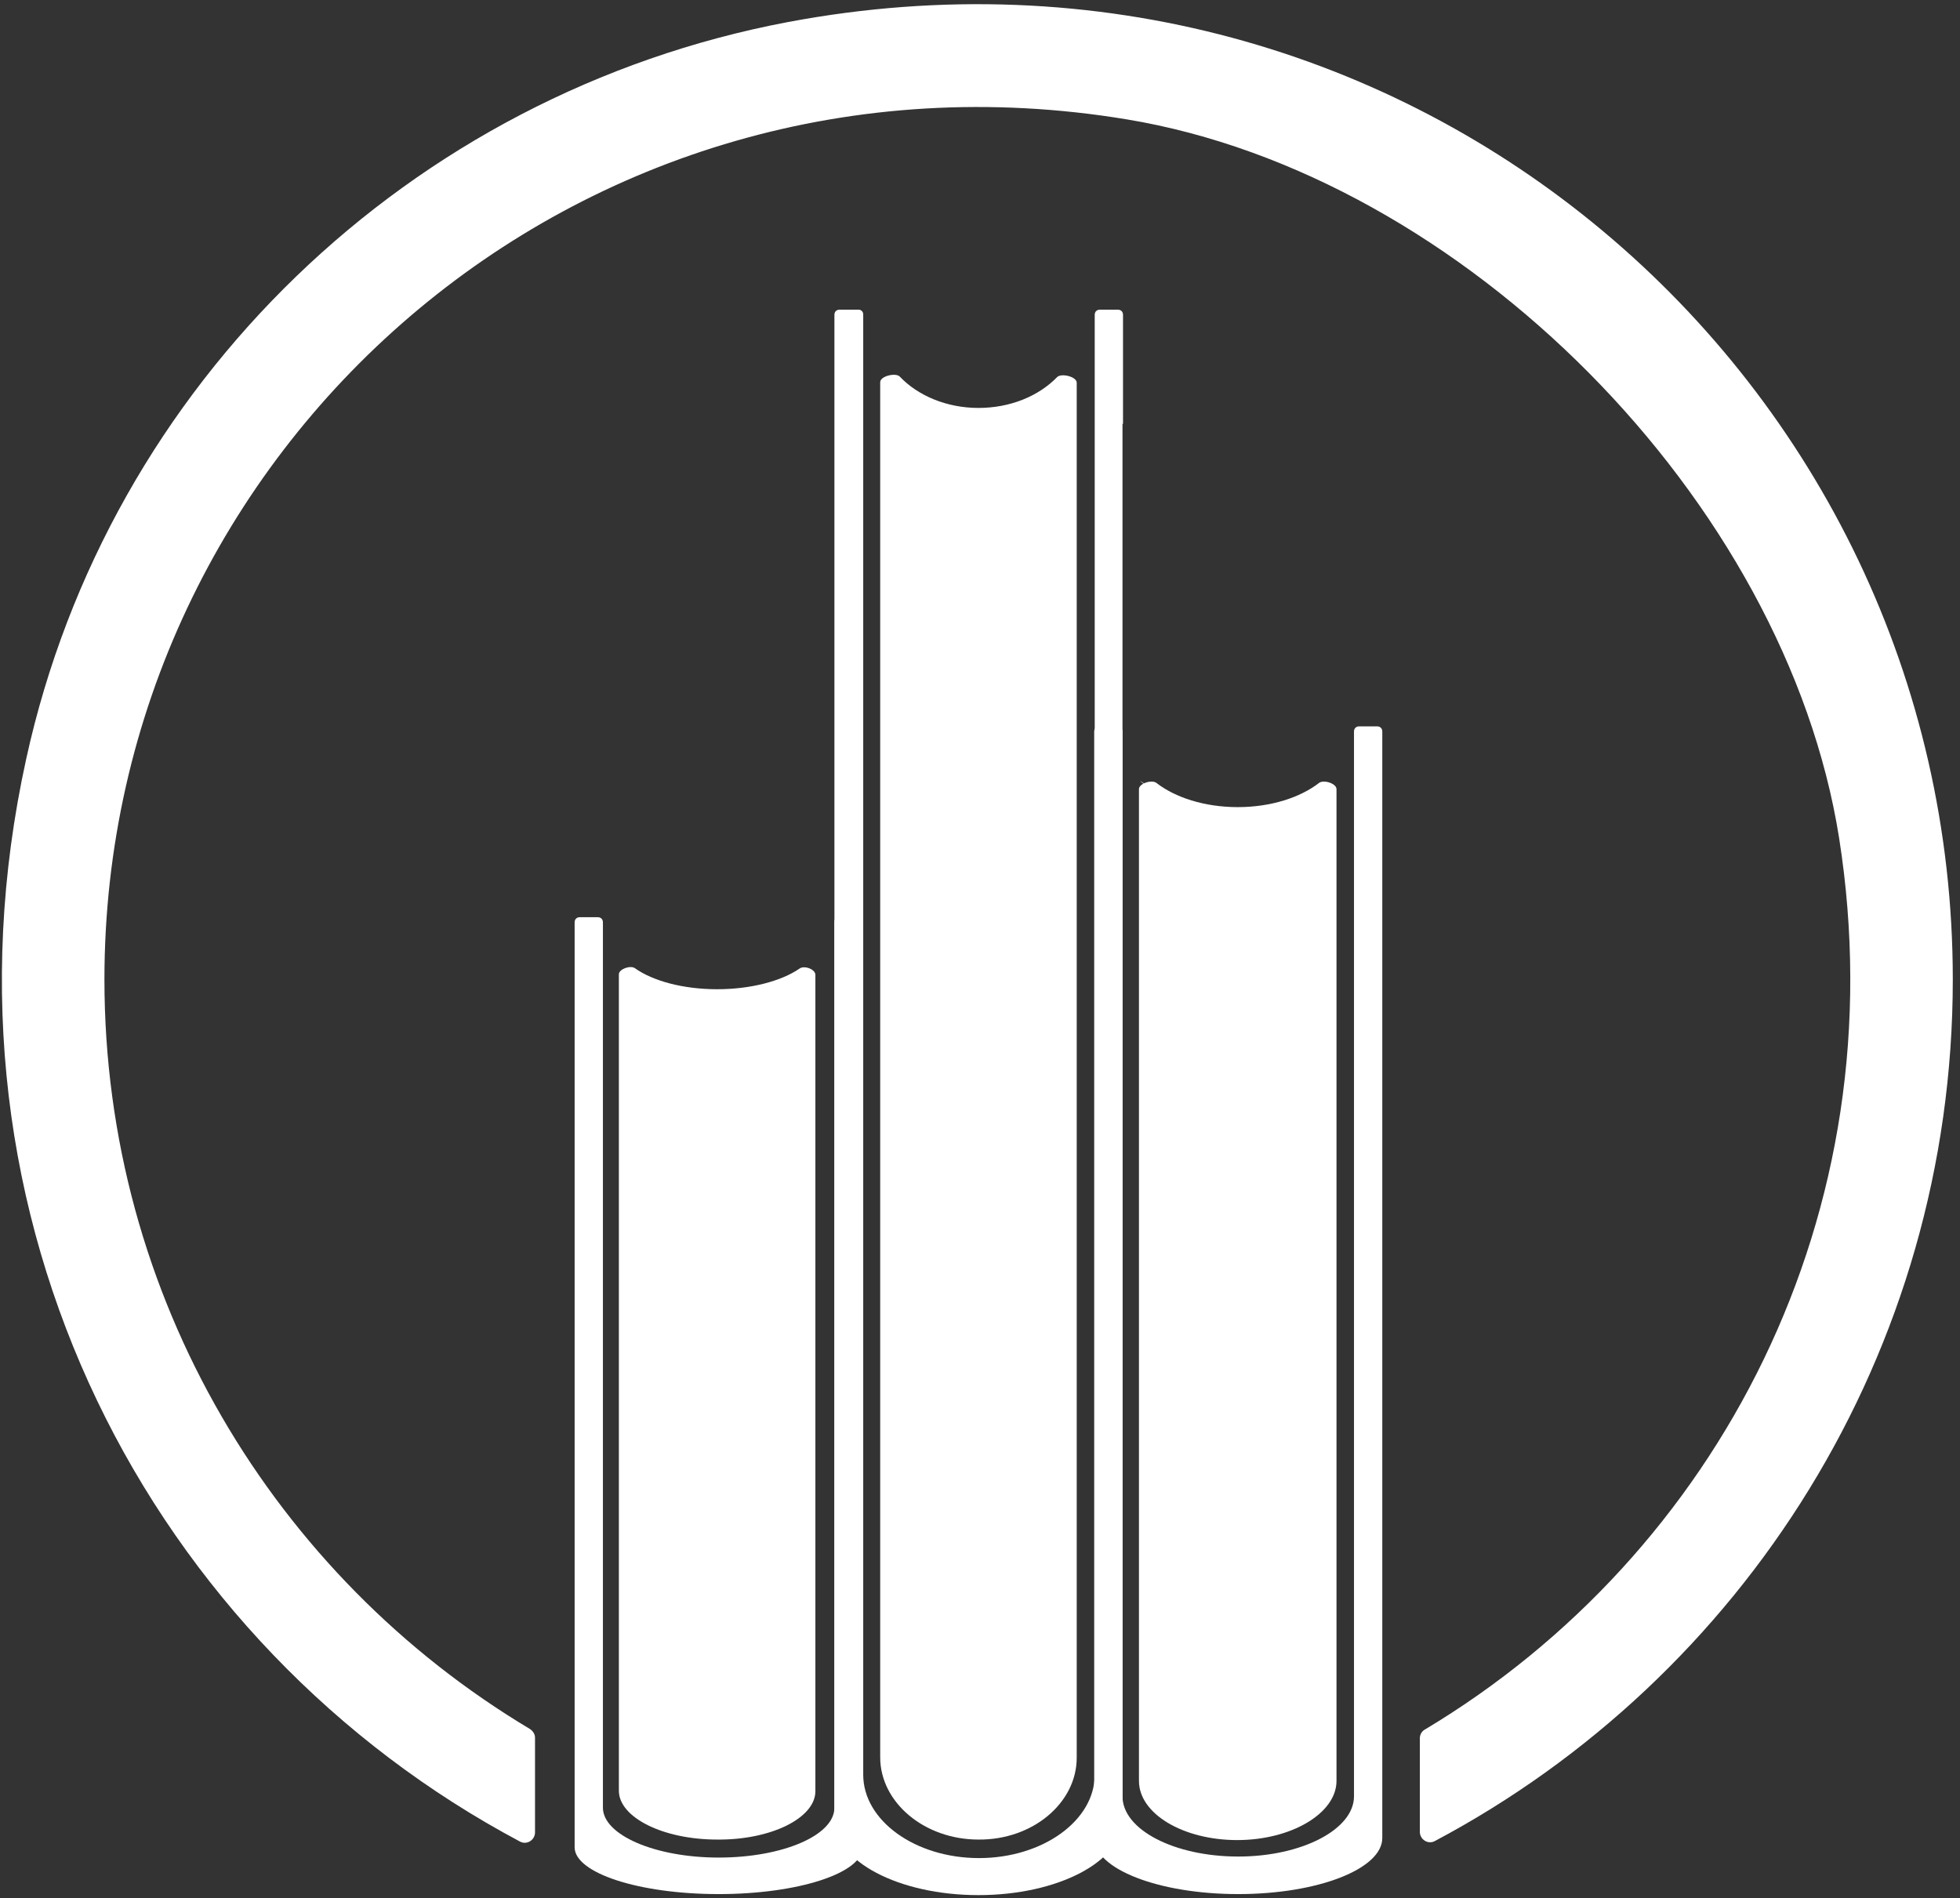 <?xml version="1.0" encoding="utf-8"?>
<!-- Generator: Adobe Illustrator 28.0.0, SVG Export Plug-In . SVG Version: 6.00 Build 0)  -->
<svg version="1.1" id="Слой_1" xmlns="http://www.w3.org/2000/svg" xmlns:xlink="http://www.w3.org/1999/xlink" x="0px" y="0px"
	 viewBox="0 0 381 369" style="enable-background:new 0 0 381 369;" xml:space="preserve">
<rect x="0" y="0" width="381" height="369" fill="#333333" stroke="none"/>
<style type="text/css">
	.st0{fill-rule:evenodd;clip-rule:evenodd;fill:#FFFFFF;}
	.st1{fill:#FFFFFF;}
</style>
<path class="st0" d="M218.2,82.4v271.3c0,8.1-12.5,14.7-28,14.7c-15.5,0-28-6.6-28-14.7V82.4V65.9v-4.7c0-0.6,0.4-1,1-1h3.7
	c0.5,0,0.9,0.4,0.9,0.9v5.7l0,0l0,0V345c0,8.9,10.1,16.2,22.5,16.2c12.4,0,22.5-7.3,22.5-16.2V71.9v0c0,0,0,0,0,0V61.2
	c0-0.6,0.4-1,1-1h3.5c0.6,0,1,0.4,1,1v4.7V82.4z"/>
<path class="st1" d="M158.5,348.2V189.5c0-1.1-2.2-1.9-3.1-1.2c-3.5,2.4-9.4,4-16,4c-6.6,0-12.5-1.6-16-4.1
	c-0.9-0.6-3.1,0.2-3.1,1.2v158.7c0,5.2,8.6,9.5,19.1,9.5C149.9,357.7,158.5,353.4,158.5,348.2z"/>
<path class="st0" d="M268.7,157.5v199.8c0,6-12.5,10.9-28,10.9s-28-4.9-28-10.9V157.5v-12.1v-3.2c0-0.6,0.4-1,1-1h3.5
	c0.6,0,1,0.4,1,1v5.6l0,0l0,0v201.4c0,6.5,10.1,11.7,22.5,11.7c12.4,0,22.5-5.3,22.5-11.7V149.8l0,0l0,0v-7.6c0-0.6,0.4-1,1-1h3.5
	c0.6,0,1,0.4,1,1v3.2V157.5z M223.1,152.8c-0.5-0.4-1-0.7-1.5-1C222,152.2,222.5,152.5,223.1,152.8z"/>
<path class="st0" d="M167.7,191.9v167.2c0,5-12.5,9.1-28,9.1s-28-4.1-28-9.1V191.9v-10.1v-2.5c0-0.6,0.4-1,1-1h3.5c0.6,0,1,0.4,1,1
	v5.6l0,0l0,0v166.5c0,5.3,10.1,9.7,22.5,9.7c12.4,0,22.5-4.3,22.5-9.7V185.4l0,0l0,0v-6.2c0-0.6,0.4-1,1-1h3.5c0.6,0,1,0.4,1,1v2.5
	V191.9z M118.2,186.2C118.3,186.3,118.3,186.2,118.2,186.2C118.2,186.2,118.2,186.2,118.2,186.2z"/>
<path class="st1" d="M209.3,341.7V74.4c0-1.2-3-1.9-3.8-1.1c-3.6,3.7-9.1,6-15.3,6c-6.2,0-11.8-2.4-15.3-6.1
	c-0.8-0.8-3.8-0.1-3.8,1.1v267.3c0,8.8,8.6,16,19.1,16C200.7,357.7,209.3,350.5,209.3,341.7z"/>
<path class="st1" d="M259.8,346.2V153.4c0-1.1-2.5-1.9-3.4-1.2c-3.6,2.8-9.3,4.7-15.8,4.7c-6.5,0-12.2-1.9-15.8-4.7
	c-0.9-0.7-3.4,0.1-3.4,1.2v192.8c0,6.4,8.6,11.5,19.1,11.5S259.8,352.5,259.8,346.2z"/>
<path class="st0" d="M276,337.9c0-0.7,0.4-1.4,1-1.7c56.8-34,92-100.2,80.5-173.3C347.1,97.3,284.4,34,219,23.2
	C112.5,5.6,20.3,87.2,20.3,190.4c0,61.9,33.2,116.1,82.7,145.7c0.6,0.4,1,1,1,1.7v18.4c0,1.5-1.6,2.5-2.9,1.8
	c-71.5-38-115.8-120.5-96-210.5c16-73,74.6-129.3,148-143.2C274-18.5,379.6,73.6,379.6,190.4c0,72.6-40.8,135.7-100.7,167.5
	c-1.3,0.7-2.9-0.3-2.9-1.8V337.9z"/>
</svg>
